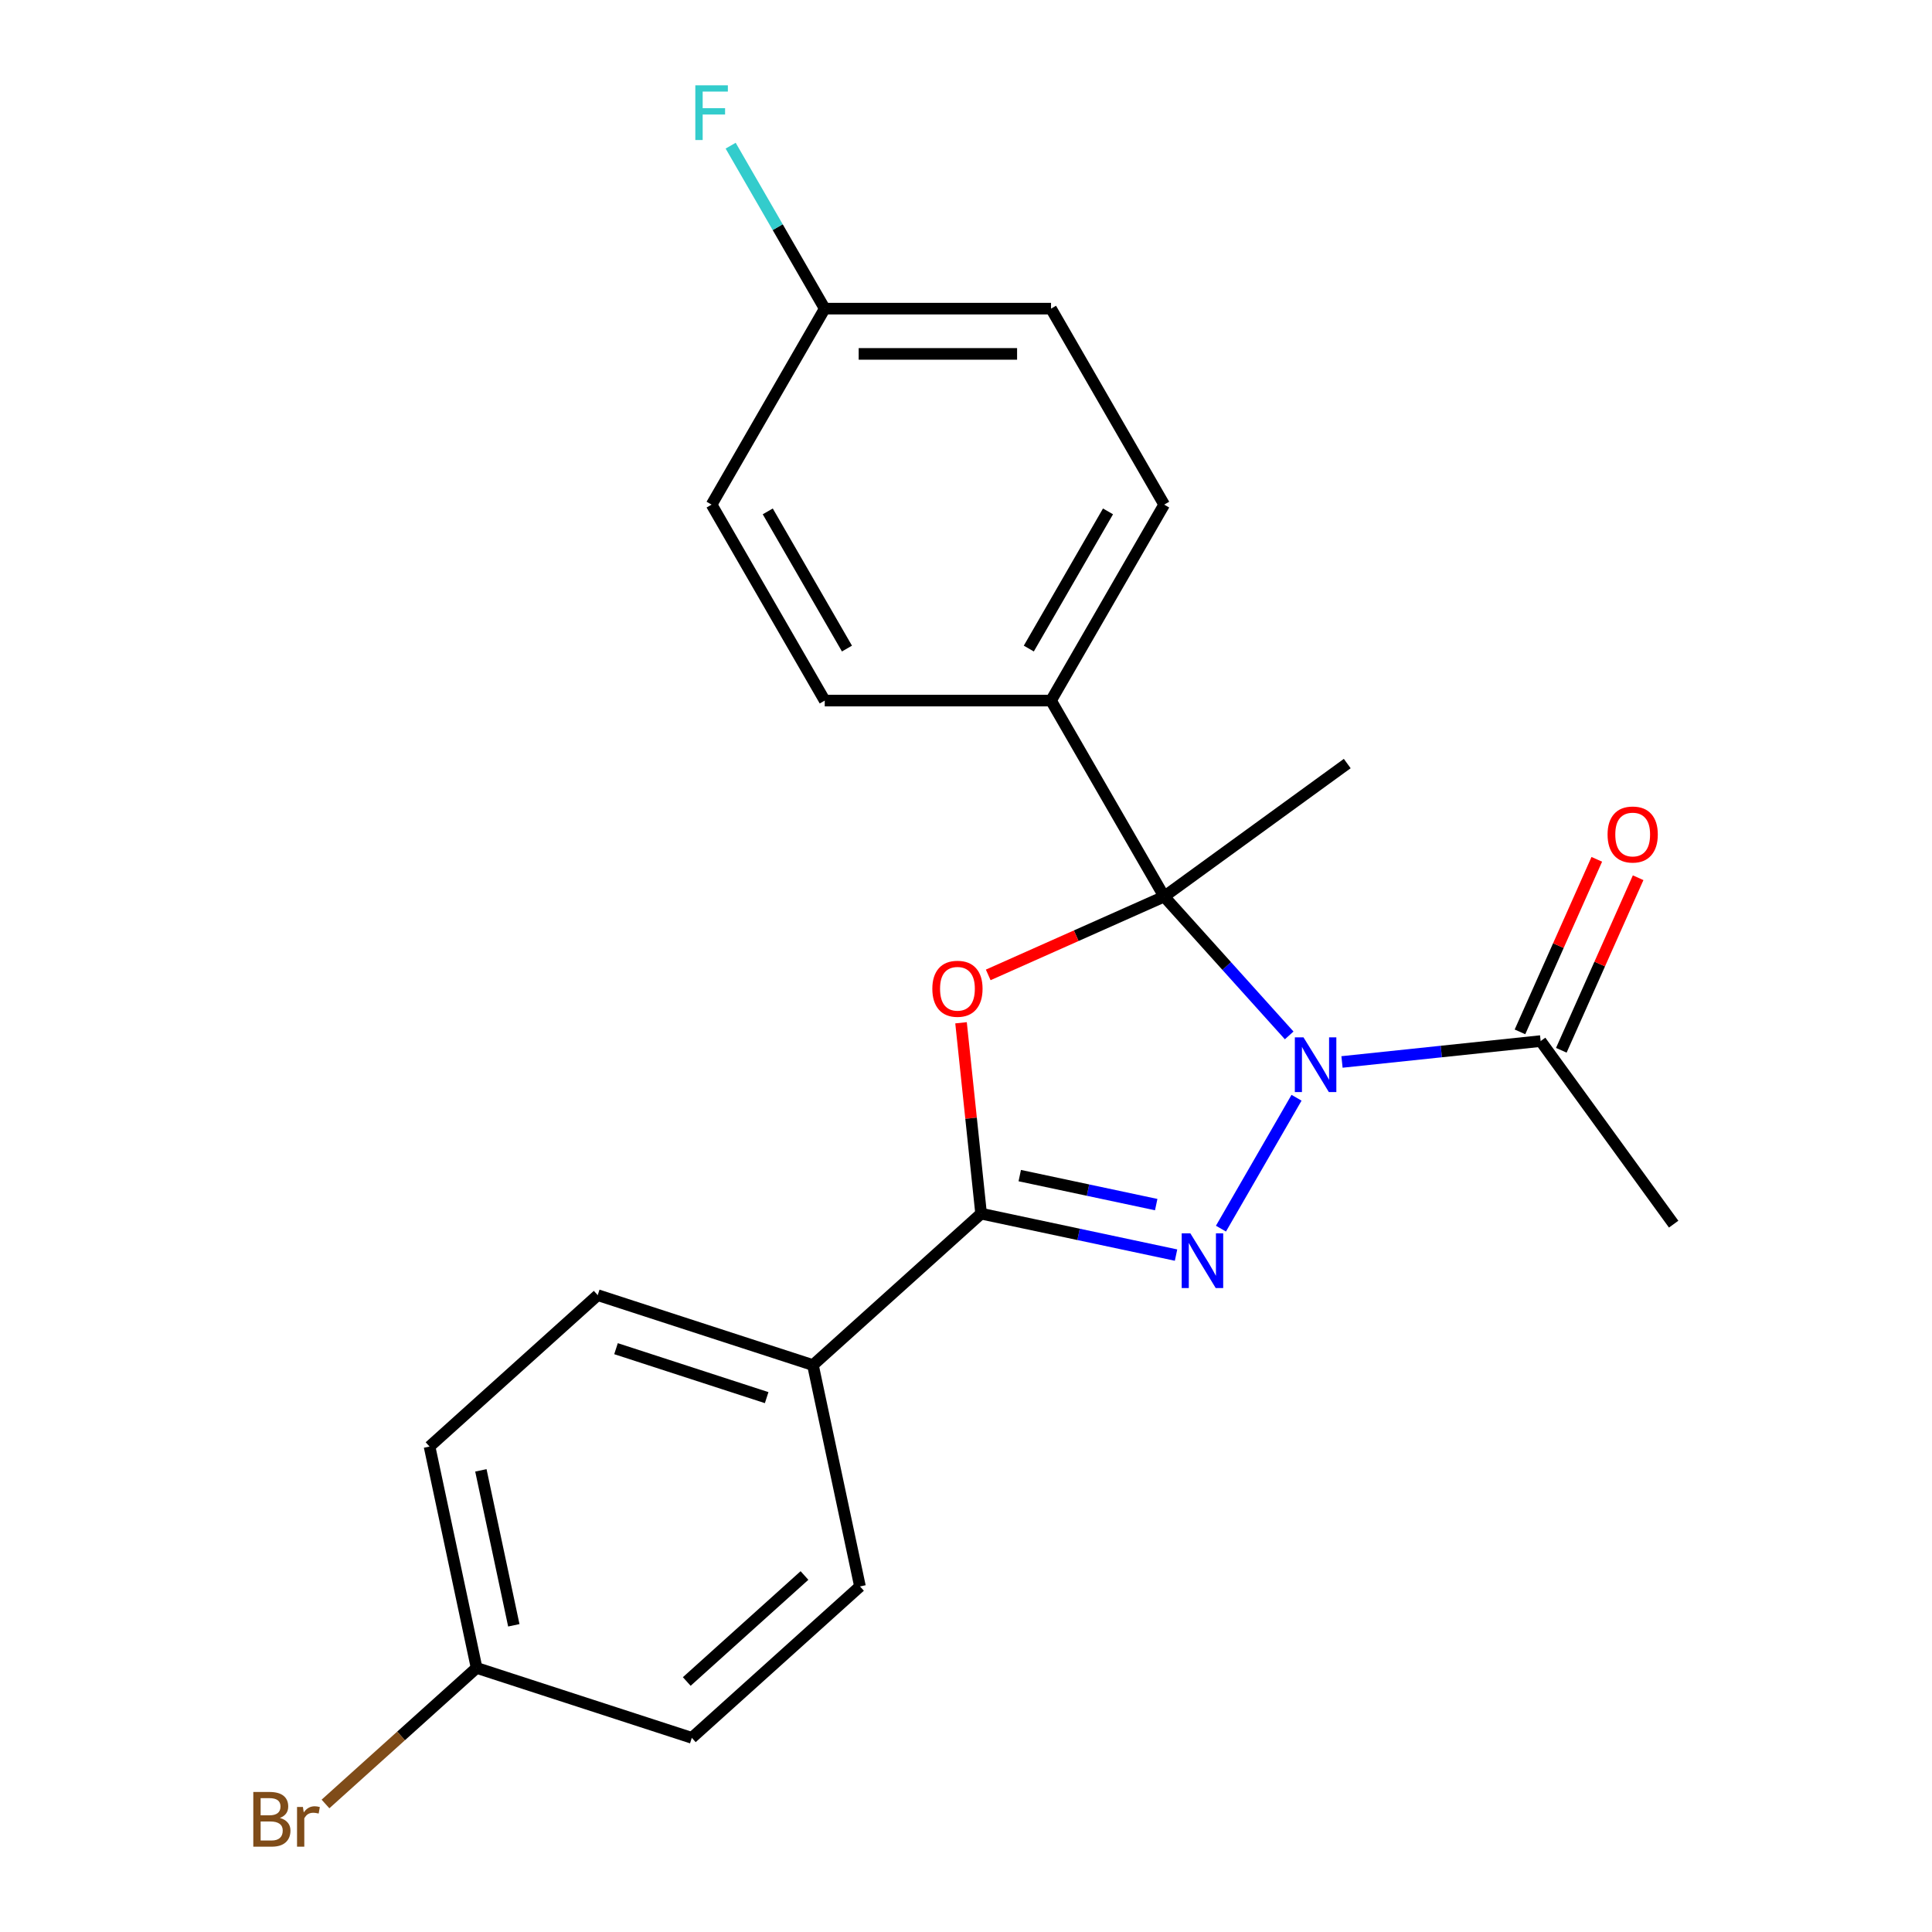 <?xml version='1.0' encoding='iso-8859-1'?>
<svg version='1.1' baseProfile='full'
              xmlns='http://www.w3.org/2000/svg'
                      xmlns:rdkit='http://www.rdkit.org/xml'
                      xmlns:xlink='http://www.w3.org/1999/xlink'
                  xml:space='preserve'
width='1000px' height='1000px' viewBox='0 0 1000 1000'>
<!-- END OF HEADER -->
<rect style='opacity:1.0;fill:#FFFFFF;stroke:none' width='1000' height='1000' x='0' y='0'> </rect>
<path class='bond-0' d='M 667.281,535.923 L 634.928,499.992' style='fill:none;fill-rule:evenodd;stroke:#0000FF;stroke-width:6px;stroke-linecap:butt;stroke-linejoin:miter;stroke-opacity:1' />
<path class='bond-0' d='M 634.928,499.992 L 602.575,464.06' style='fill:none;fill-rule:evenodd;stroke:#000000;stroke-width:6px;stroke-linecap:butt;stroke-linejoin:miter;stroke-opacity:1' />
<path class='bond-1' d='M 671.083,568.192 L 631.966,635.944' style='fill:none;fill-rule:evenodd;stroke:#0000FF;stroke-width:6px;stroke-linecap:butt;stroke-linejoin:miter;stroke-opacity:1' />
<path class='bond-4' d='M 694.617,549.667 L 746.026,544.264' style='fill:none;fill-rule:evenodd;stroke:#0000FF;stroke-width:6px;stroke-linecap:butt;stroke-linejoin:miter;stroke-opacity:1' />
<path class='bond-4' d='M 746.026,544.264 L 797.435,538.86' style='fill:none;fill-rule:evenodd;stroke:#000000;stroke-width:6px;stroke-linecap:butt;stroke-linejoin:miter;stroke-opacity:1' />
<path class='bond-2' d='M 602.575,464.06 L 557.038,484.335' style='fill:none;fill-rule:evenodd;stroke:#000000;stroke-width:6px;stroke-linecap:butt;stroke-linejoin:miter;stroke-opacity:1' />
<path class='bond-2' d='M 557.038,484.335 L 511.501,504.609' style='fill:none;fill-rule:evenodd;stroke:#FF0000;stroke-width:6px;stroke-linecap:butt;stroke-linejoin:miter;stroke-opacity:1' />
<path class='bond-5' d='M 602.575,464.06 L 544.011,362.625' style='fill:none;fill-rule:evenodd;stroke:#000000;stroke-width:6px;stroke-linecap:butt;stroke-linejoin:miter;stroke-opacity:1' />
<path class='bond-12' d='M 602.575,464.06 L 697.333,395.214' style='fill:none;fill-rule:evenodd;stroke:#000000;stroke-width:6px;stroke-linecap:butt;stroke-linejoin:miter;stroke-opacity:1' />
<path class='bond-3' d='M 608.717,649.634 L 558.266,638.911' style='fill:none;fill-rule:evenodd;stroke:#0000FF;stroke-width:6px;stroke-linecap:butt;stroke-linejoin:miter;stroke-opacity:1' />
<path class='bond-3' d='M 558.266,638.911 L 507.816,628.187' style='fill:none;fill-rule:evenodd;stroke:#000000;stroke-width:6px;stroke-linecap:butt;stroke-linejoin:miter;stroke-opacity:1' />
<path class='bond-3' d='M 598.452,623.503 L 563.137,615.997' style='fill:none;fill-rule:evenodd;stroke:#0000FF;stroke-width:6px;stroke-linecap:butt;stroke-linejoin:miter;stroke-opacity:1' />
<path class='bond-3' d='M 563.137,615.997 L 527.822,608.49' style='fill:none;fill-rule:evenodd;stroke:#000000;stroke-width:6px;stroke-linecap:butt;stroke-linejoin:miter;stroke-opacity:1' />
<path class='bond-22' d='M 497.432,529.389 L 502.624,578.788' style='fill:none;fill-rule:evenodd;stroke:#FF0000;stroke-width:6px;stroke-linecap:butt;stroke-linejoin:miter;stroke-opacity:1' />
<path class='bond-22' d='M 502.624,578.788 L 507.816,628.187' style='fill:none;fill-rule:evenodd;stroke:#000000;stroke-width:6px;stroke-linecap:butt;stroke-linejoin:miter;stroke-opacity:1' />
<path class='bond-6' d='M 507.816,628.187 L 420.773,706.561' style='fill:none;fill-rule:evenodd;stroke:#000000;stroke-width:6px;stroke-linecap:butt;stroke-linejoin:miter;stroke-opacity:1' />
<path class='bond-7' d='M 808.135,543.624 L 828.018,498.968' style='fill:none;fill-rule:evenodd;stroke:#000000;stroke-width:6px;stroke-linecap:butt;stroke-linejoin:miter;stroke-opacity:1' />
<path class='bond-7' d='M 828.018,498.968 L 847.9,454.311' style='fill:none;fill-rule:evenodd;stroke:#FF0000;stroke-width:6px;stroke-linecap:butt;stroke-linejoin:miter;stroke-opacity:1' />
<path class='bond-7' d='M 786.735,534.096 L 806.617,489.44' style='fill:none;fill-rule:evenodd;stroke:#000000;stroke-width:6px;stroke-linecap:butt;stroke-linejoin:miter;stroke-opacity:1' />
<path class='bond-7' d='M 806.617,489.44 L 826.5,444.783' style='fill:none;fill-rule:evenodd;stroke:#FF0000;stroke-width:6px;stroke-linecap:butt;stroke-linejoin:miter;stroke-opacity:1' />
<path class='bond-21' d='M 797.435,538.86 L 866.281,633.619' style='fill:none;fill-rule:evenodd;stroke:#000000;stroke-width:6px;stroke-linecap:butt;stroke-linejoin:miter;stroke-opacity:1' />
<path class='bond-8' d='M 544.011,362.625 L 602.575,261.189' style='fill:none;fill-rule:evenodd;stroke:#000000;stroke-width:6px;stroke-linecap:butt;stroke-linejoin:miter;stroke-opacity:1' />
<path class='bond-8' d='M 532.508,335.697 L 573.503,264.691' style='fill:none;fill-rule:evenodd;stroke:#000000;stroke-width:6px;stroke-linecap:butt;stroke-linejoin:miter;stroke-opacity:1' />
<path class='bond-9' d='M 544.011,362.625 L 426.883,362.625' style='fill:none;fill-rule:evenodd;stroke:#000000;stroke-width:6px;stroke-linecap:butt;stroke-linejoin:miter;stroke-opacity:1' />
<path class='bond-10' d='M 420.773,706.561 L 309.378,670.366' style='fill:none;fill-rule:evenodd;stroke:#000000;stroke-width:6px;stroke-linecap:butt;stroke-linejoin:miter;stroke-opacity:1' />
<path class='bond-10' d='M 396.825,723.411 L 318.848,698.075' style='fill:none;fill-rule:evenodd;stroke:#000000;stroke-width:6px;stroke-linecap:butt;stroke-linejoin:miter;stroke-opacity:1' />
<path class='bond-11' d='M 420.773,706.561 L 445.126,821.129' style='fill:none;fill-rule:evenodd;stroke:#000000;stroke-width:6px;stroke-linecap:butt;stroke-linejoin:miter;stroke-opacity:1' />
<path class='bond-17' d='M 602.575,261.189 L 544.011,159.753' style='fill:none;fill-rule:evenodd;stroke:#000000;stroke-width:6px;stroke-linecap:butt;stroke-linejoin:miter;stroke-opacity:1' />
<path class='bond-16' d='M 426.883,362.625 L 368.319,261.189' style='fill:none;fill-rule:evenodd;stroke:#000000;stroke-width:6px;stroke-linecap:butt;stroke-linejoin:miter;stroke-opacity:1' />
<path class='bond-16' d='M 438.385,335.697 L 397.391,264.691' style='fill:none;fill-rule:evenodd;stroke:#000000;stroke-width:6px;stroke-linecap:butt;stroke-linejoin:miter;stroke-opacity:1' />
<path class='bond-18' d='M 309.378,670.366 L 222.335,748.74' style='fill:none;fill-rule:evenodd;stroke:#000000;stroke-width:6px;stroke-linecap:butt;stroke-linejoin:miter;stroke-opacity:1' />
<path class='bond-15' d='M 445.126,821.129 L 358.082,899.503' style='fill:none;fill-rule:evenodd;stroke:#000000;stroke-width:6px;stroke-linecap:butt;stroke-linejoin:miter;stroke-opacity:1' />
<path class='bond-15' d='M 416.394,815.477 L 355.464,870.339' style='fill:none;fill-rule:evenodd;stroke:#000000;stroke-width:6px;stroke-linecap:butt;stroke-linejoin:miter;stroke-opacity:1' />
<path class='bond-13' d='M 246.687,863.309 L 358.082,899.503' style='fill:none;fill-rule:evenodd;stroke:#000000;stroke-width:6px;stroke-linecap:butt;stroke-linejoin:miter;stroke-opacity:1' />
<path class='bond-20' d='M 246.687,863.309 L 207.58,898.521' style='fill:none;fill-rule:evenodd;stroke:#000000;stroke-width:6px;stroke-linecap:butt;stroke-linejoin:miter;stroke-opacity:1' />
<path class='bond-20' d='M 207.58,898.521 L 168.472,933.734' style='fill:none;fill-rule:evenodd;stroke:#7F4C19;stroke-width:6px;stroke-linecap:butt;stroke-linejoin:miter;stroke-opacity:1' />
<path class='bond-24' d='M 246.687,863.309 L 222.335,748.74' style='fill:none;fill-rule:evenodd;stroke:#000000;stroke-width:6px;stroke-linecap:butt;stroke-linejoin:miter;stroke-opacity:1' />
<path class='bond-24' d='M 265.948,841.253 L 248.901,761.055' style='fill:none;fill-rule:evenodd;stroke:#000000;stroke-width:6px;stroke-linecap:butt;stroke-linejoin:miter;stroke-opacity:1' />
<path class='bond-14' d='M 426.883,159.753 L 368.319,261.189' style='fill:none;fill-rule:evenodd;stroke:#000000;stroke-width:6px;stroke-linecap:butt;stroke-linejoin:miter;stroke-opacity:1' />
<path class='bond-19' d='M 426.883,159.753 L 402.534,117.579' style='fill:none;fill-rule:evenodd;stroke:#000000;stroke-width:6px;stroke-linecap:butt;stroke-linejoin:miter;stroke-opacity:1' />
<path class='bond-19' d='M 402.534,117.579 L 378.185,75.405' style='fill:none;fill-rule:evenodd;stroke:#33CCCC;stroke-width:6px;stroke-linecap:butt;stroke-linejoin:miter;stroke-opacity:1' />
<path class='bond-23' d='M 426.883,159.753 L 544.011,159.753' style='fill:none;fill-rule:evenodd;stroke:#000000;stroke-width:6px;stroke-linecap:butt;stroke-linejoin:miter;stroke-opacity:1' />
<path class='bond-23' d='M 444.452,183.179 L 526.442,183.179' style='fill:none;fill-rule:evenodd;stroke:#000000;stroke-width:6px;stroke-linecap:butt;stroke-linejoin:miter;stroke-opacity:1' />
<path  class='atom-0' d='M 674.689 536.944
L 683.969 551.944
Q 684.889 553.424, 686.369 556.104
Q 687.849 558.784, 687.929 558.944
L 687.929 536.944
L 691.689 536.944
L 691.689 565.264
L 687.809 565.264
L 677.849 548.864
Q 676.689 546.944, 675.449 544.744
Q 674.249 542.544, 673.889 541.864
L 673.889 565.264
L 670.209 565.264
L 670.209 536.944
L 674.689 536.944
' fill='#0000FF'/>
<path  class='atom-2' d='M 616.125 638.379
L 625.405 653.379
Q 626.325 654.859, 627.805 657.539
Q 629.285 660.219, 629.365 660.379
L 629.365 638.379
L 633.125 638.379
L 633.125 666.699
L 629.245 666.699
L 619.285 650.299
Q 618.125 648.379, 616.885 646.179
Q 615.685 643.979, 615.325 643.299
L 615.325 666.699
L 611.645 666.699
L 611.645 638.379
L 616.125 638.379
' fill='#0000FF'/>
<path  class='atom-3' d='M 482.573 511.781
Q 482.573 504.981, 485.933 501.181
Q 489.293 497.381, 495.573 497.381
Q 501.853 497.381, 505.213 501.181
Q 508.573 504.981, 508.573 511.781
Q 508.573 518.661, 505.173 522.581
Q 501.773 526.461, 495.573 526.461
Q 489.333 526.461, 485.933 522.581
Q 482.573 518.701, 482.573 511.781
M 495.573 523.261
Q 499.893 523.261, 502.213 520.381
Q 504.573 517.461, 504.573 511.781
Q 504.573 506.221, 502.213 503.421
Q 499.893 500.581, 495.573 500.581
Q 491.253 500.581, 488.893 503.381
Q 486.573 506.181, 486.573 511.781
Q 486.573 517.501, 488.893 520.381
Q 491.253 523.261, 495.573 523.261
' fill='#FF0000'/>
<path  class='atom-8' d='M 832.075 431.939
Q 832.075 425.139, 835.435 421.339
Q 838.795 417.539, 845.075 417.539
Q 851.355 417.539, 854.715 421.339
Q 858.075 425.139, 858.075 431.939
Q 858.075 438.819, 854.675 442.739
Q 851.275 446.619, 845.075 446.619
Q 838.835 446.619, 835.435 442.739
Q 832.075 438.859, 832.075 431.939
M 845.075 443.419
Q 849.395 443.419, 851.715 440.539
Q 854.075 437.619, 854.075 431.939
Q 854.075 426.379, 851.715 423.579
Q 849.395 420.739, 845.075 420.739
Q 840.755 420.739, 838.395 423.539
Q 836.075 426.339, 836.075 431.939
Q 836.075 437.659, 838.395 440.539
Q 840.755 443.419, 845.075 443.419
' fill='#FF0000'/>
<path  class='atom-20' d='M 359.899 44.157
L 376.739 44.157
L 376.739 47.397
L 363.699 47.397
L 363.699 55.997
L 375.299 55.997
L 375.299 59.277
L 363.699 59.277
L 363.699 72.477
L 359.899 72.477
L 359.899 44.157
' fill='#33CCCC'/>
<path  class='atom-21' d='M 144.864 940.963
Q 147.584 941.723, 148.944 943.403
Q 150.344 945.043, 150.344 947.483
Q 150.344 951.403, 147.824 953.643
Q 145.344 955.843, 140.624 955.843
L 131.104 955.843
L 131.104 927.523
L 139.464 927.523
Q 144.304 927.523, 146.744 929.483
Q 149.184 931.443, 149.184 935.043
Q 149.184 939.323, 144.864 940.963
M 134.904 930.723
L 134.904 939.603
L 139.464 939.603
Q 142.264 939.603, 143.704 938.483
Q 145.184 937.323, 145.184 935.043
Q 145.184 930.723, 139.464 930.723
L 134.904 930.723
M 140.624 952.643
Q 143.384 952.643, 144.864 951.323
Q 146.344 950.003, 146.344 947.483
Q 146.344 945.163, 144.704 944.003
Q 143.104 942.803, 140.024 942.803
L 134.904 942.803
L 134.904 952.643
L 140.624 952.643
' fill='#7F4C19'/>
<path  class='atom-21' d='M 156.784 935.283
L 157.224 938.123
Q 159.384 934.923, 162.904 934.923
Q 164.024 934.923, 165.544 935.323
L 164.944 938.683
Q 163.224 938.283, 162.264 938.283
Q 160.584 938.283, 159.464 938.963
Q 158.384 939.603, 157.504 941.163
L 157.504 955.843
L 153.744 955.843
L 153.744 935.283
L 156.784 935.283
' fill='#7F4C19'/>
</svg>
